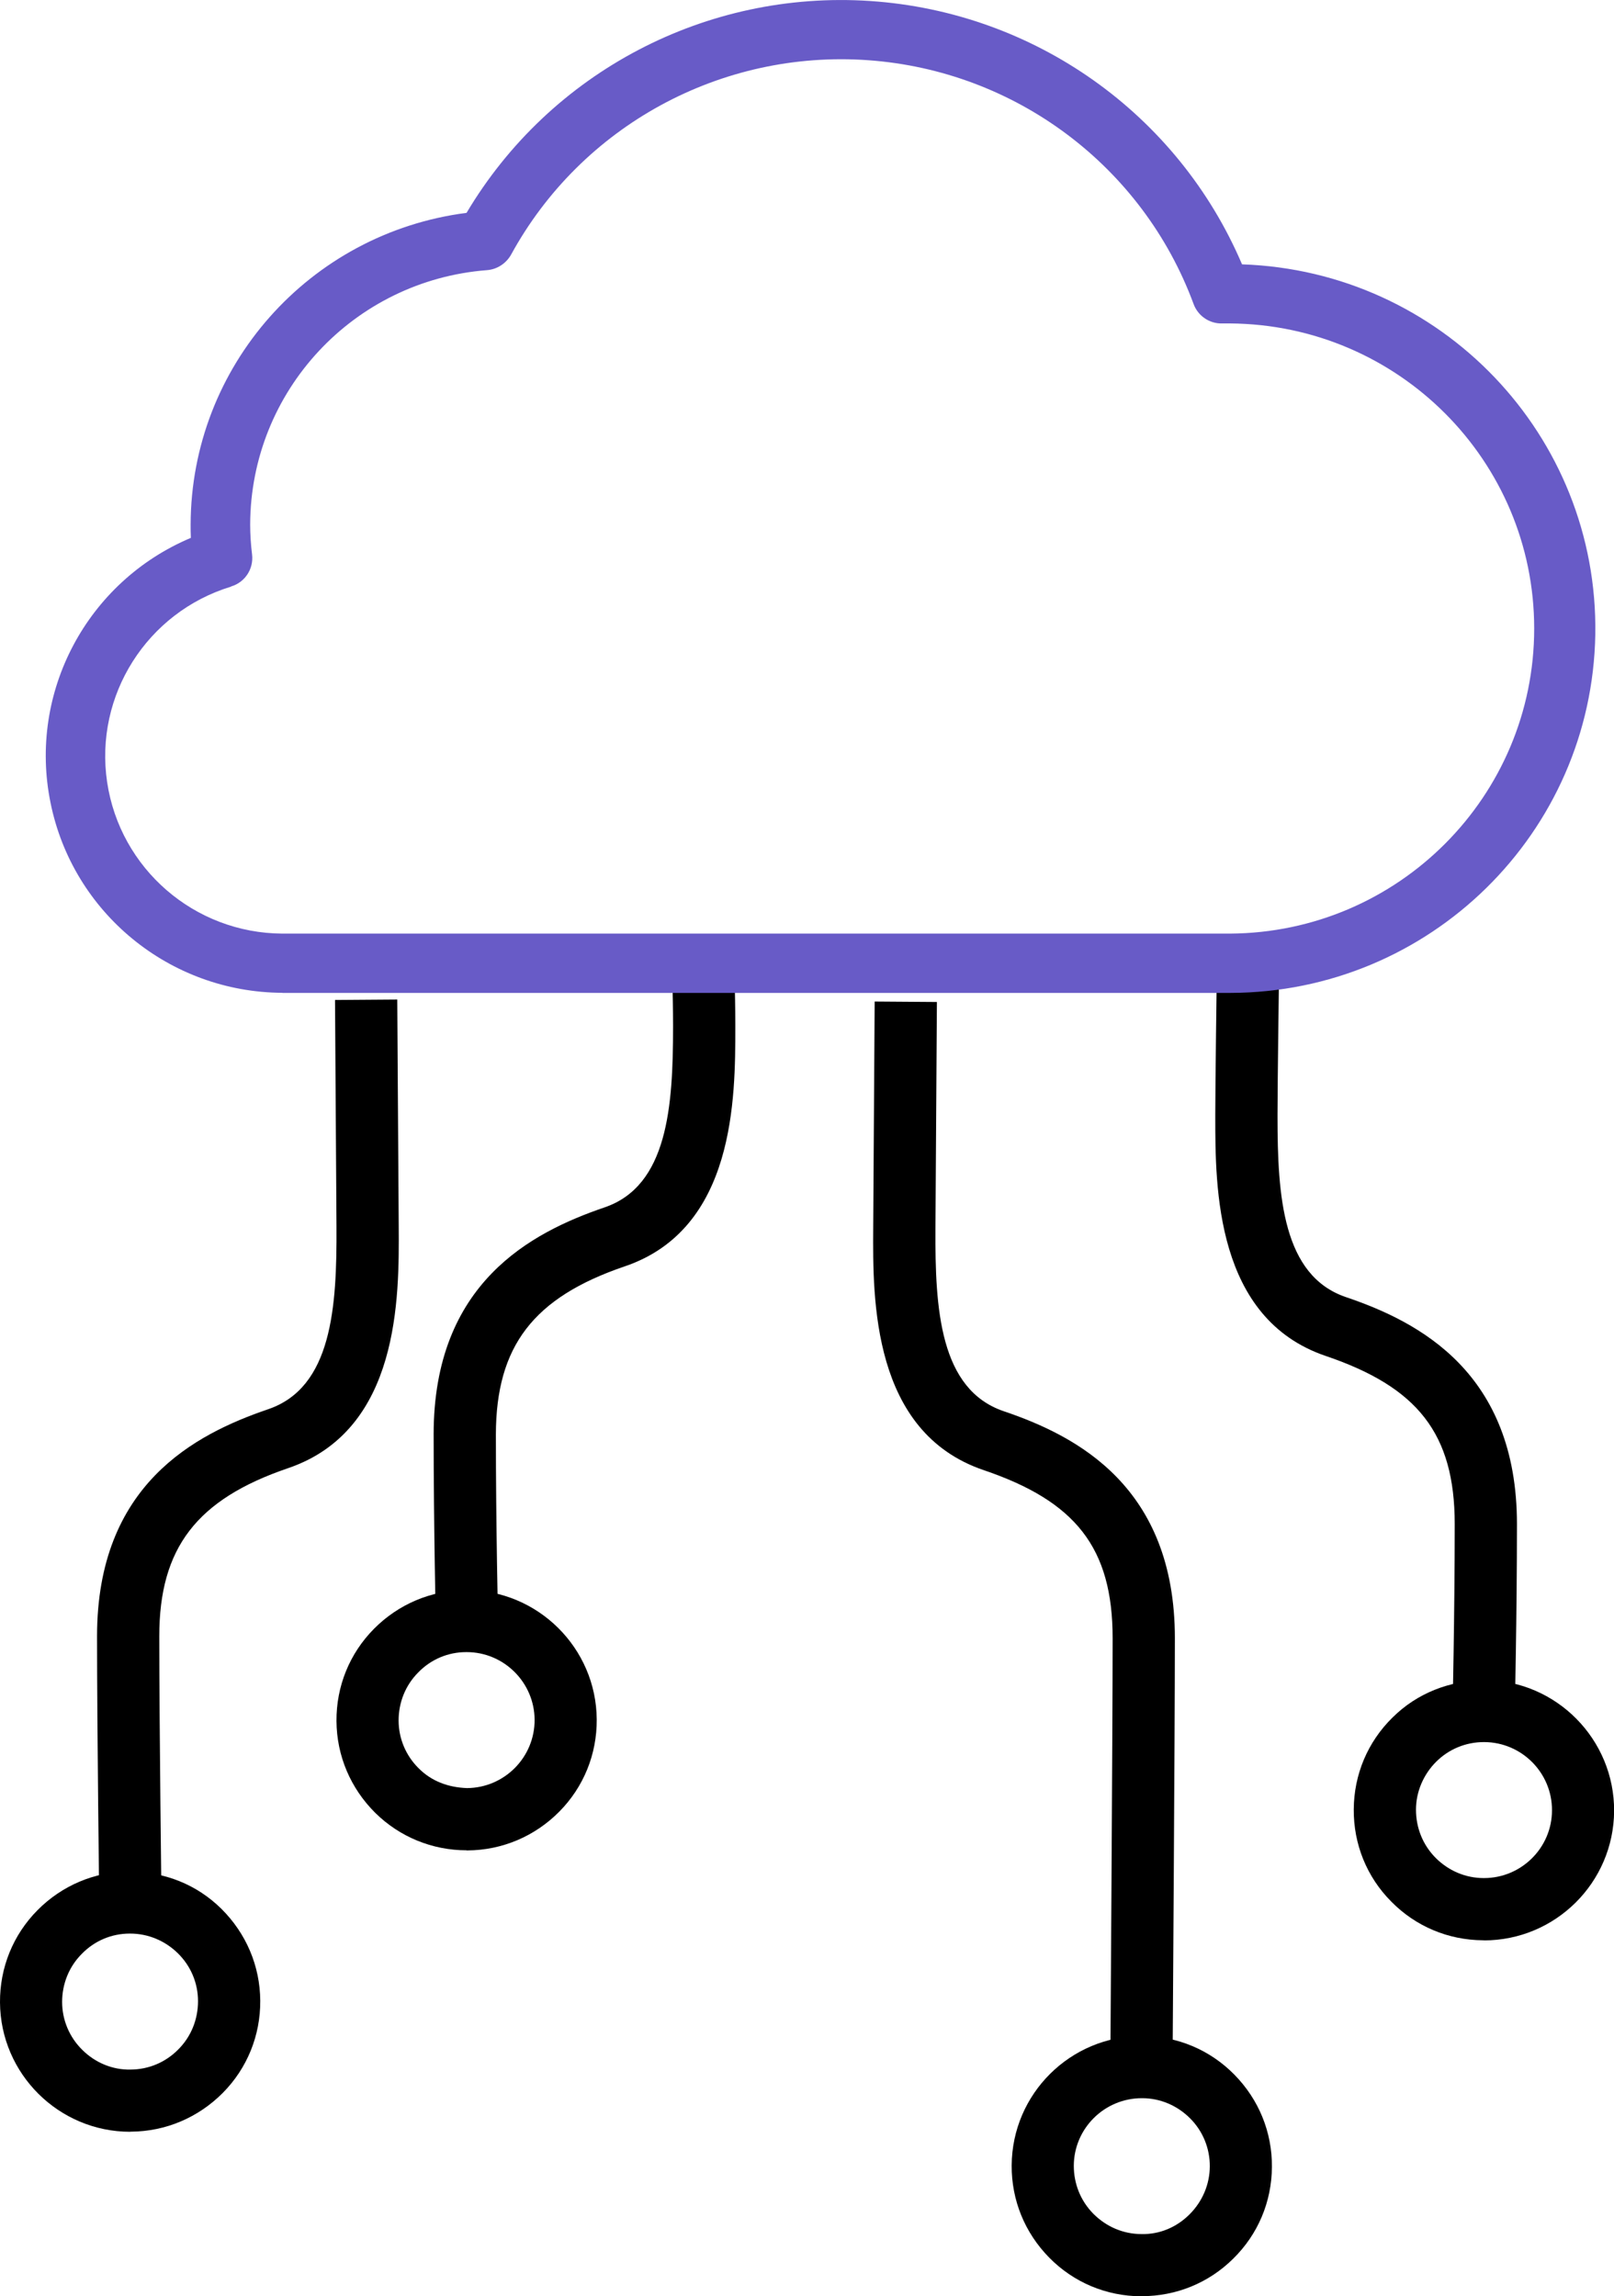 <?xml version="1.0" encoding="UTF-8"?>
<svg id="Icons" xmlns="http://www.w3.org/2000/svg" width="144.19" height="205.18" viewBox="0 0 144.19 205.18">
  <defs>
    <style>
      .cls-1 {
        fill: #685bc7;
        fill-rule: evenodd;
      }
    </style>
  </defs>
  <path d="M102,205.18h-.07c-3.11-.02-6.02-1.24-8.2-3.46s-3.37-5.13-3.35-8.24h0c.04-6.39,5.24-11.56,11.63-11.56h.07c3.11.02,6.02,1.24,8.2,3.46s3.37,5.13,3.35,8.24-1.24,6.02-3.46,8.2c-2.19,2.17-5.09,3.35-8.17,3.35ZM95.93,193.51c0,1.63.61,3.15,1.76,4.31,1.15,1.15,2.67,1.8,4.28,1.8,1.63.04,3.15-.61,4.3-1.76,1.15-1.15,1.8-2.67,1.81-4.28s-.61-3.15-1.76-4.3-2.67-1.8-4.28-1.8h-.04c-3.33,0-6.06,2.7-6.07,6.04h0v-.02Z"/>
  <path d="M104.76,183.66l-5.56-.04c0-.3.2-29.13.2-37.24s-3.33-12.24-11.52-15.02c-9.98-3.39-9.91-15.24-9.87-21.61l.13-20.26,5.56.04-.13,20.26c-.04,7.19.39,14.37,6.11,16.31,6.56,2.22,15.28,6.76,15.28,20.28,0,8.13-.2,36.98-.2,37.28Z"/>
  <path d="M132.56,173.37h-.07c-3.11-.02-6.02-1.24-8.2-3.46-2.19-2.2-3.37-5.13-3.35-8.24s1.24-6.02,3.46-8.2c2.2-2.19,5.11-3.31,8.24-3.35,6.41.04,11.59,5.3,11.56,11.7-.04,6.39-5.24,11.56-11.63,11.56ZM132.56,155.66c-1.61,0-3.13.63-4.26,1.76s-1.8,2.67-1.8,4.28h0c0,1.63.61,3.15,1.76,4.31,1.15,1.15,2.67,1.8,4.28,1.8h.04c3.33,0,6.06-2.7,6.07-6.04.02-3.35-2.69-6.09-6.04-6.11h-.06Z"/>
  <path d="M135.32,153.24l-5.56-.13s.2-8.83.2-16.93-3.33-12.24-11.52-15.02c-9.87-3.35-9.87-15.07-9.87-21.37v-.22c0-2.8.13-12.2.13-12.2l5.56.07s-.13,9.35-.13,12.13v.22c0,7.09.46,14.19,6.11,16.11,6.56,2.22,15.28,6.76,15.28,20.28,0,8.15-.2,16.98-.2,17.06Z"/>
  <g>
    <path d="M41.69,165.33c-3.07,0-5.98-1.19-8.17-3.35-2.2-2.19-3.44-5.09-3.46-8.2s1.17-6.04,3.35-8.24,5.09-3.44,8.2-3.46h.07c6.37,0,11.59,5.17,11.63,11.56h0c.02,3.11-1.17,6.04-3.35,8.24s-5.09,3.44-8.2,3.46h-.07ZM41.69,147.62h-.04c-1.63,0-3.15.65-4.28,1.81-1.15,1.15-1.76,2.69-1.76,4.3s.65,3.15,1.8,4.28c1.15,1.15,2.63,1.7,4.31,1.76,3.35-.02,6.06-2.76,6.04-6.11h0c-.02-3.33-2.74-6.04-6.07-6.04Z"/>
    <path d="M38.94,145.22s-.2-8.91-.2-17.06c0-13.52,8.72-18.04,15.28-20.28,5.63-1.93,6.11-9,6.11-16.11v-.22c0-2.74-.13-6.06-.13-6.07l5.56-.2s.13,3.43.13,6.28v.22c0,6.3,0,18.02-9.87,21.37-8.17,2.78-11.5,7.13-11.52,15.02,0,8.09.2,16.83.2,16.93l-5.56.13Z"/>
  </g>
  <path d="M11.63,190.48C5.26,190.48.04,185.31,0,178.92c-.02-3.11,1.17-6.04,3.35-8.24s5.09-3.44,8.2-3.46c3.19.04,6.04,1.17,8.24,3.35,2.2,2.19,3.44,5.09,3.46,8.2h0c.02,3.11-1.17,6.04-3.35,8.24-2.19,2.2-5.09,3.44-8.2,3.46h-.07ZM11.63,172.77h-.04c-1.63,0-3.15.65-4.28,1.81-1.15,1.15-1.76,2.69-1.76,4.3s.65,3.15,1.8,4.28c1.15,1.15,2.72,1.8,4.3,1.76,1.63,0,3.15-.65,4.28-1.8,1.15-1.15,1.76-2.69,1.76-4.31h0c0-1.63-.65-3.15-1.8-4.28-1.15-1.13-2.67-1.76-4.26-1.76Z"/>
  <path d="M8.87,170.33c0-.17-.2-15.98-.2-24.13,0-13.52,8.72-18.04,15.28-20.28,5.72-1.94,6.15-9.13,6.11-16.31l-.13-20.26,5.56-.04.13,20.26c.04,6.37.11,18.2-9.87,21.61-8.17,2.78-11.52,7.13-11.52,15.02s.2,23.89.2,24.06c0,0-5.56.07-5.56.07Z"/>
  <path class="cls-1" d="M25.24,88.72h84.67c17.81-.04,32.31-14.28,32.61-32.04.28-17.76-13.76-32.46-31.56-33.06C105.22,10.16,92.39,1.07,77.74.09c-14.63-.98-28.57,6.33-36.06,18.93-14.06,1.81-24.61,13.72-24.65,27.85,0,.41,0,.8.02,1.19-9.28,3.91-14.54,13.8-12.54,23.65,1.98,9.85,10.65,16.96,20.72,17h0v.02ZM20.65,52.4c1.24-.37,2.02-1.57,1.87-2.85-.11-.89-.17-1.8-.17-2.69.04-11.91,9.24-21.8,21.15-22.72.91-.07,1.7-.59,2.15-1.37,6.3-11.54,18.78-18.33,31.91-17.39,13.15.94,24.52,9.46,29.07,21.78.39,1.07,1.43,1.78,2.57,1.74h.69c15.04.11,27.17,12.28,27.17,27.26s-12.13,27.17-27.17,27.26H25.22c-7.85-.04-14.5-5.8-15.65-13.54s3.56-15.17,11.06-17.46h0l.02-.02Z"/>
</svg>